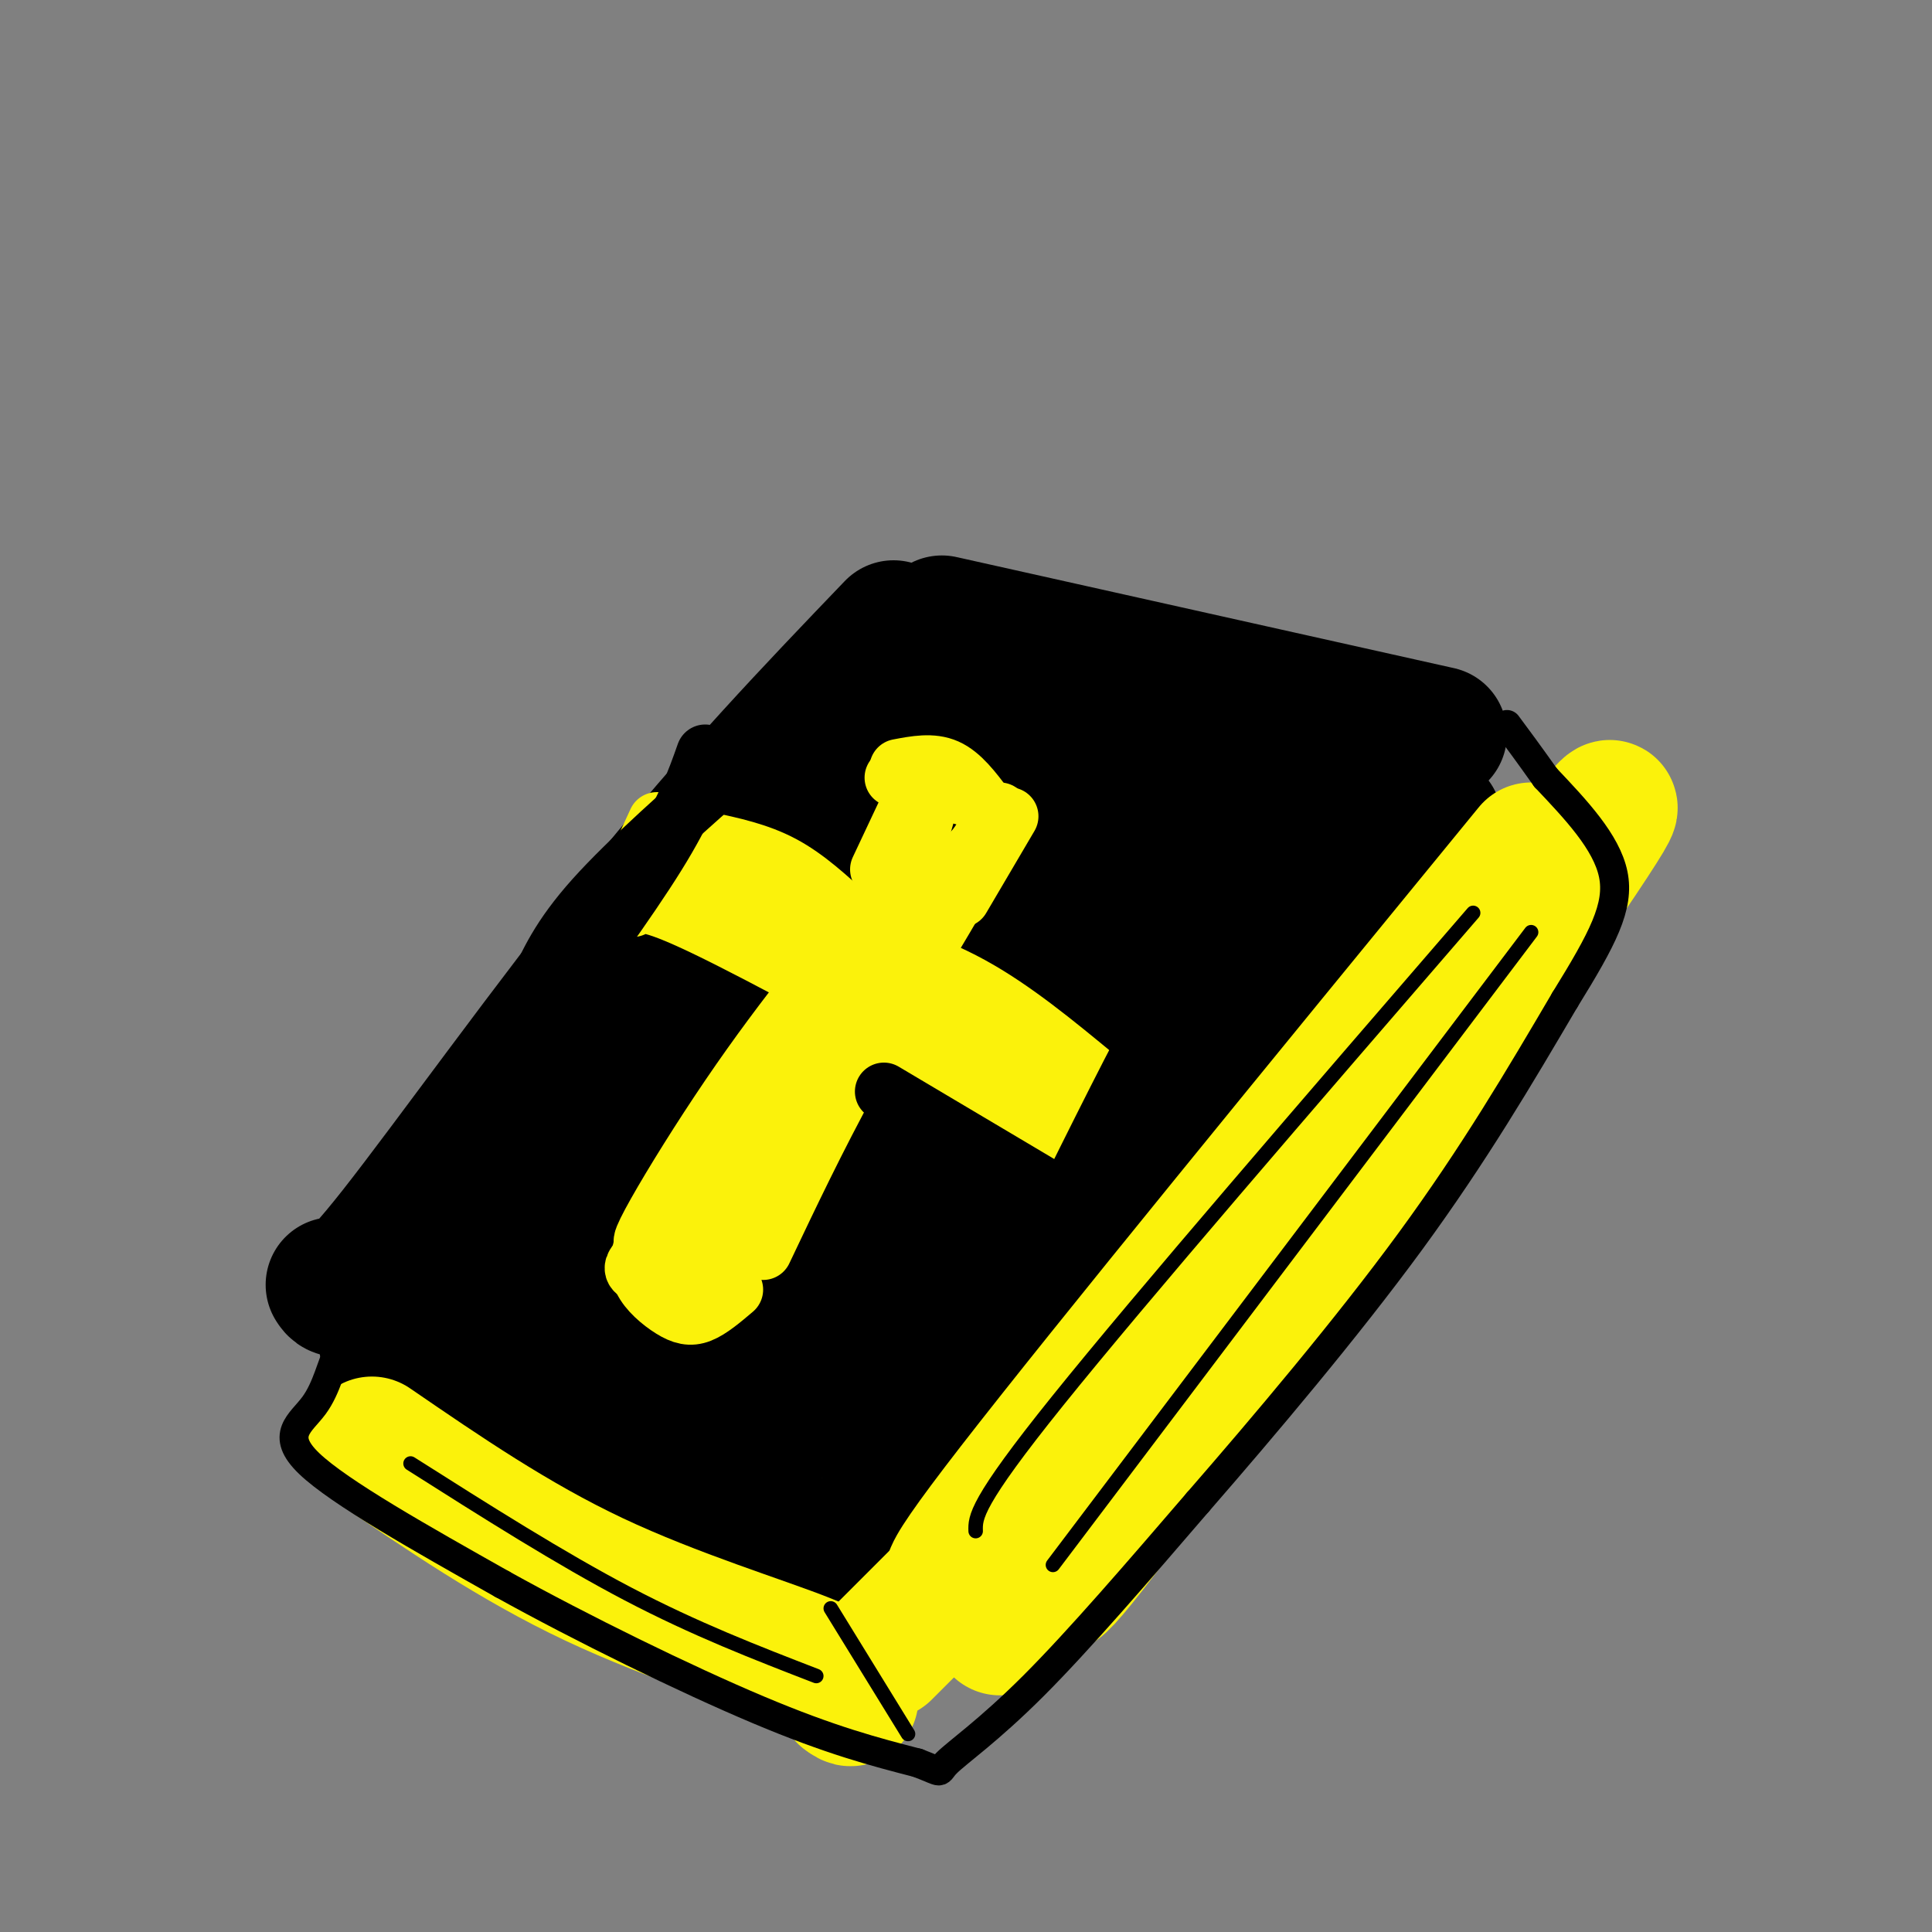 <svg viewBox='0 0 400 400' version='1.1' xmlns='http://www.w3.org/2000/svg' xmlns:xlink='http://www.w3.org/1999/xlink'><rect x="0" y="0" width="400" height="400" fill="#808080" stroke="none"/><g fill='none' stroke='rgb(0,0,0)' stroke-width='28' stroke-linecap='round' stroke-linejoin='round'><path d='M69,266c0.978,1.511 1.956,3.022 13,-11c11.044,-14.022 32.156,-43.578 51,-67c18.844,-23.422 35.422,-40.711 52,-58'/><path d='M195,129c0.000,0.000 103.000,23.000 103,23'/><path d='M80,278c27.778,14.289 55.556,28.578 71,36c15.444,7.422 18.556,7.978 22,7c3.444,-0.978 7.222,-3.489 11,-6'/><path d='M184,315c4.956,-3.822 11.844,-10.378 31,-35c19.156,-24.622 50.578,-67.311 82,-110'/><path d='M199,154c-5.979,3.986 -11.958,7.971 -19,15c-7.042,7.029 -15.146,17.100 -22,27c-6.854,9.900 -12.458,19.628 -22,35c-9.542,15.372 -23.022,36.388 -8,20c15.022,-16.388 58.544,-70.181 77,-92c18.456,-21.819 11.844,-11.662 -1,7c-12.844,18.662 -31.922,45.831 -51,73'/><path d='M153,239c-13.678,19.645 -22.372,32.257 -13,23c9.372,-9.257 36.810,-40.384 61,-67c24.190,-26.616 45.134,-48.722 30,-25c-15.134,23.722 -66.344,93.271 -73,104c-6.656,10.729 31.241,-37.363 53,-63c21.759,-25.637 27.379,-28.818 33,-32'/><path d='M244,179c8.236,-8.057 12.326,-12.198 1,3c-11.326,15.198 -38.068,49.735 -54,73c-15.932,23.265 -21.054,35.256 -14,27c7.054,-8.256 26.284,-36.761 49,-64c22.716,-27.239 48.919,-53.211 44,-45c-4.919,8.211 -40.959,50.606 -77,93'/><path d='M193,266c6.458,-7.309 61.102,-72.083 73,-96c11.898,-23.917 -18.951,-6.978 -36,-2c-17.049,4.978 -20.300,-2.006 -11,-5c9.300,-2.994 31.150,-1.997 53,-1'/><path d='M147,220c-26.083,18.083 -52.167,36.167 -52,49c0.167,12.833 26.583,20.417 53,28'/><path d='M148,297c9.500,5.333 6.750,4.667 4,4'/><path d='M167,309c26.311,-28.222 52.622,-56.444 51,-57c-1.622,-0.556 -31.178,26.556 -41,36c-9.822,9.444 0.089,1.222 10,-7'/><path d='M111,265c9.500,2.083 19.000,4.167 26,8c7.000,3.833 11.500,9.417 16,15'/></g>
<g fill='none' stroke='rgb(251,242,11)' stroke-width='28' stroke-linecap='round' stroke-linejoin='round'><path d='M317,176c-44.000,53.750 -88.000,107.500 -107,132c-19.000,24.500 -13.000,19.750 -7,15'/><path d='M320,183c10.822,-13.511 21.644,-27.022 4,-1c-17.644,26.022 -63.756,91.578 -86,122c-22.244,30.422 -20.622,25.711 -19,21'/><path d='M219,325c-5.167,5.500 -8.583,8.750 -12,12'/><path d='M199,333c0.000,0.000 0.100,0.100 0.1,0.1'/><path d='M77,299c14.711,10.089 29.422,20.178 46,28c16.578,7.822 35.022,13.378 44,17c8.978,3.622 8.489,5.311 8,7'/><path d='M175,351c1.500,1.167 1.250,0.583 1,0'/><path d='M183,342c0.000,0.000 21.000,-21.000 21,-21'/></g>
<g fill='none' stroke='rgb(0,0,0)' stroke-width='6' stroke-linecap='round' stroke-linejoin='round'><path d='M75,278c-1.815,-0.190 -3.631,-0.381 -5,2c-1.369,2.381 -2.292,7.333 -5,11c-2.708,3.667 -7.202,6.048 -1,12c6.202,5.952 23.101,15.476 40,25'/><path d='M104,328c16.533,9.178 37.867,19.622 53,26c15.133,6.378 24.067,8.689 33,11'/><path d='M190,365c5.798,2.202 3.792,2.208 6,0c2.208,-2.208 8.631,-6.631 18,-16c9.369,-9.369 21.685,-23.685 34,-38'/><path d='M248,311c13.644,-15.689 30.756,-35.911 44,-54c13.244,-18.089 22.622,-34.044 32,-50'/><path d='M324,207c7.822,-12.667 11.378,-19.333 10,-26c-1.378,-6.667 -7.689,-13.333 -14,-20'/><path d='M320,161c-3.667,-5.167 -5.833,-8.083 -8,-11'/></g>
<g fill='none' stroke='rgb(0,0,0)' stroke-width='3' stroke-linecap='round' stroke-linejoin='round'><path d='M305,189c-34.417,39.833 -68.833,79.667 -86,101c-17.167,21.333 -17.083,24.167 -17,27'/><path d='M317,193c0.000,0.000 -99.000,131.000 -99,131'/><path d='M85,303c15.500,9.833 31.000,19.667 45,27c14.000,7.333 26.500,12.167 39,17'/><path d='M172,333c0.000,0.000 16.000,26.000 16,26'/></g>
<g fill='none' stroke='rgb(251,242,11)' stroke-width='12' stroke-linecap='round' stroke-linejoin='round'><path d='M186,182c-11.625,13.857 -23.250,27.714 -35,45c-11.750,17.286 -23.625,38.000 -15,27c8.625,-11.000 37.750,-53.714 48,-69c10.250,-15.286 1.625,-3.143 -7,9'/><path d='M177,194c-12.512,20.881 -40.292,68.583 -35,64c5.292,-4.583 43.655,-61.452 53,-74c9.345,-12.548 -10.327,19.226 -30,51'/><path d='M165,235c-8.726,14.964 -15.542,26.875 -6,12c9.542,-14.875 35.440,-56.536 41,-65c5.560,-8.464 -9.220,16.268 -24,41'/><path d='M176,223c-7.000,12.833 -12.500,24.417 -18,36'/><path d='M132,261c-0.833,1.083 -1.667,2.167 1,3c2.667,0.833 8.833,1.417 15,2'/><path d='M133,258c-0.542,2.339 -1.083,4.679 0,7c1.083,2.321 3.792,4.625 6,6c2.208,1.375 3.917,1.821 6,1c2.083,-0.821 4.542,-2.911 7,-5'/><path d='M148,267c-2.000,-1.917 -4.000,-3.833 -2,-7c2.000,-3.167 8.000,-7.583 14,-12'/><path d='M140,181c0.000,0.000 67.000,33.000 67,33'/><path d='M207,214c12.667,6.000 10.833,4.500 9,3'/><path d='M133,185c0.000,0.000 73.000,33.000 73,33'/><path d='M131,188c1.250,-1.000 2.500,-2.000 15,4c12.500,6.000 36.250,19.000 60,32'/><path d='M212,214c0.000,0.000 -2.000,9.000 -2,9'/><path d='M217,218c0.000,0.000 -1.000,11.000 -1,11'/><path d='M190,163c0.000,0.000 -8.000,17.000 -8,17'/><path d='M208,169c0.000,0.000 -13.000,14.000 -13,14'/><path d='M207,168c0.000,0.000 -10.000,15.000 -10,15'/><path d='M209,169c0.000,0.000 -10.000,17.000 -10,17'/><path d='M185,161c0.000,0.000 15.000,4.000 15,4'/><path d='M186,159c3.500,-0.667 7.000,-1.333 10,0c3.000,1.333 5.500,4.667 8,8'/><path d='M194,161c0.000,0.000 -7.000,18.000 -7,18'/><path d='M193,164c0.000,0.000 -6.000,21.000 -6,21'/><path d='M174,194c9.083,2.583 18.167,5.167 27,10c8.833,4.833 17.417,11.917 26,19'/><path d='M227,223c2.933,5.622 -2.733,10.178 -12,8c-9.267,-2.178 -22.133,-11.089 -35,-20'/><path d='M176,190c-4.500,-4.167 -9.000,-8.333 -14,-11c-5.000,-2.667 -10.500,-3.833 -16,-5'/><path d='M136,170c0.000,0.000 -6.000,13.000 -6,13'/><path d='M225,224c0.000,0.000 -11.000,13.000 -11,13'/></g>
<g fill='none' stroke='rgb(0,0,0)' stroke-width='12' stroke-linecap='round' stroke-linejoin='round'><path d='M247,204c-0.583,-1.667 -1.167,-3.333 -6,5c-4.833,8.333 -13.917,26.667 -23,45'/><path d='M188,234c0.000,0.000 27.000,20.000 27,20'/><path d='M183,226c0.000,0.000 32.000,19.000 32,19'/><path d='M146,156c-2.000,5.667 -4.000,11.333 -10,21c-6.000,9.667 -16.000,23.333 -26,37'/><path d='M154,157c-11.917,10.500 -23.833,21.000 -31,29c-7.167,8.000 -9.583,13.500 -12,19'/></g>
</svg>